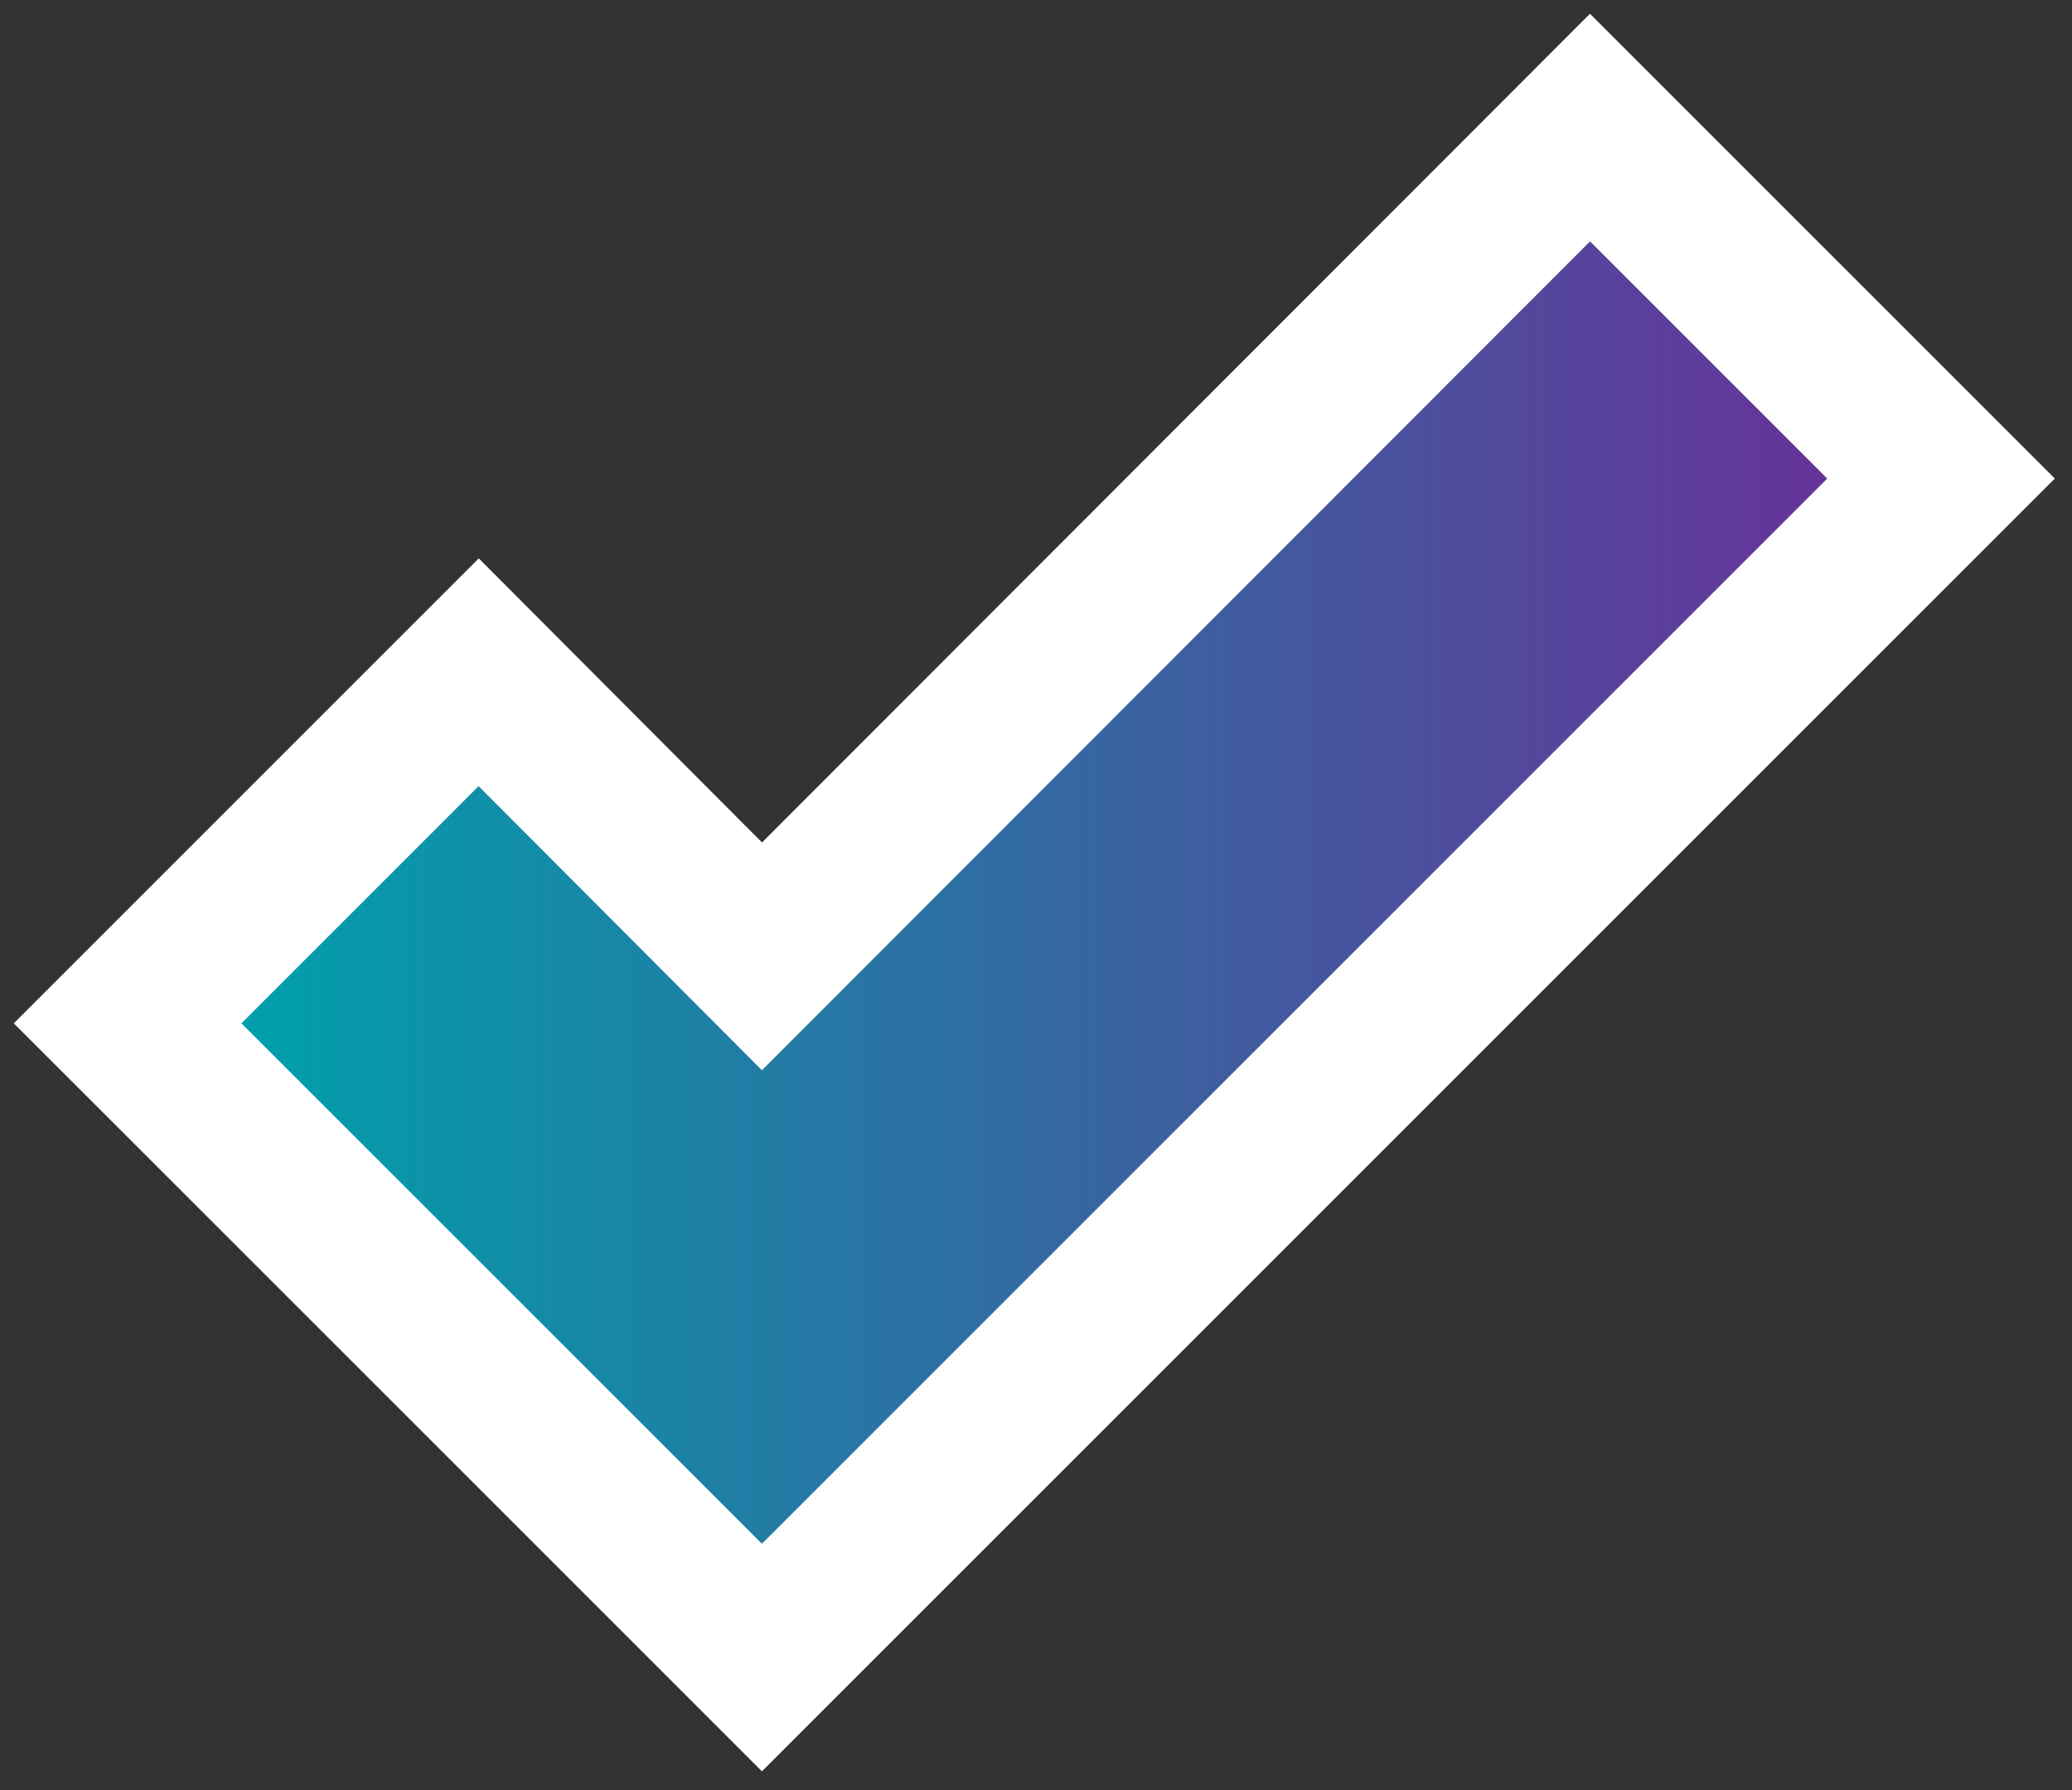 <svg width="103" height="89" viewBox="0 0 103 89" fill="none" xmlns="http://www.w3.org/2000/svg">
<rect x="0" y="0" width="103" height="89" fill="#333333" stroke="none"/>
<path d="M35.047 79.578L37.875 82.407L40.703 79.578L93.662 26.62L96.49 23.792L93.662 20.963L81.87 9.172L79.04 6.342L76.212 9.173L37.878 47.546L26.624 36.259L23.796 33.422L20.963 36.255L9.172 48.047L6.343 50.875L9.172 53.703L35.047 79.578Z" fill="url(#paint0_linear_3547_405)" stroke="white" stroke-width="8"/>
<defs>
<linearGradient id="paint0_linear_3547_405" x1="90.833" y1="44.375" x2="12" y2="44.375" gradientUnits="userSpaceOnUse">
<stop stop-color="#663399"/>
<stop offset="1" stop-color="#00A0AA"/>
</linearGradient>
</defs>
</svg>